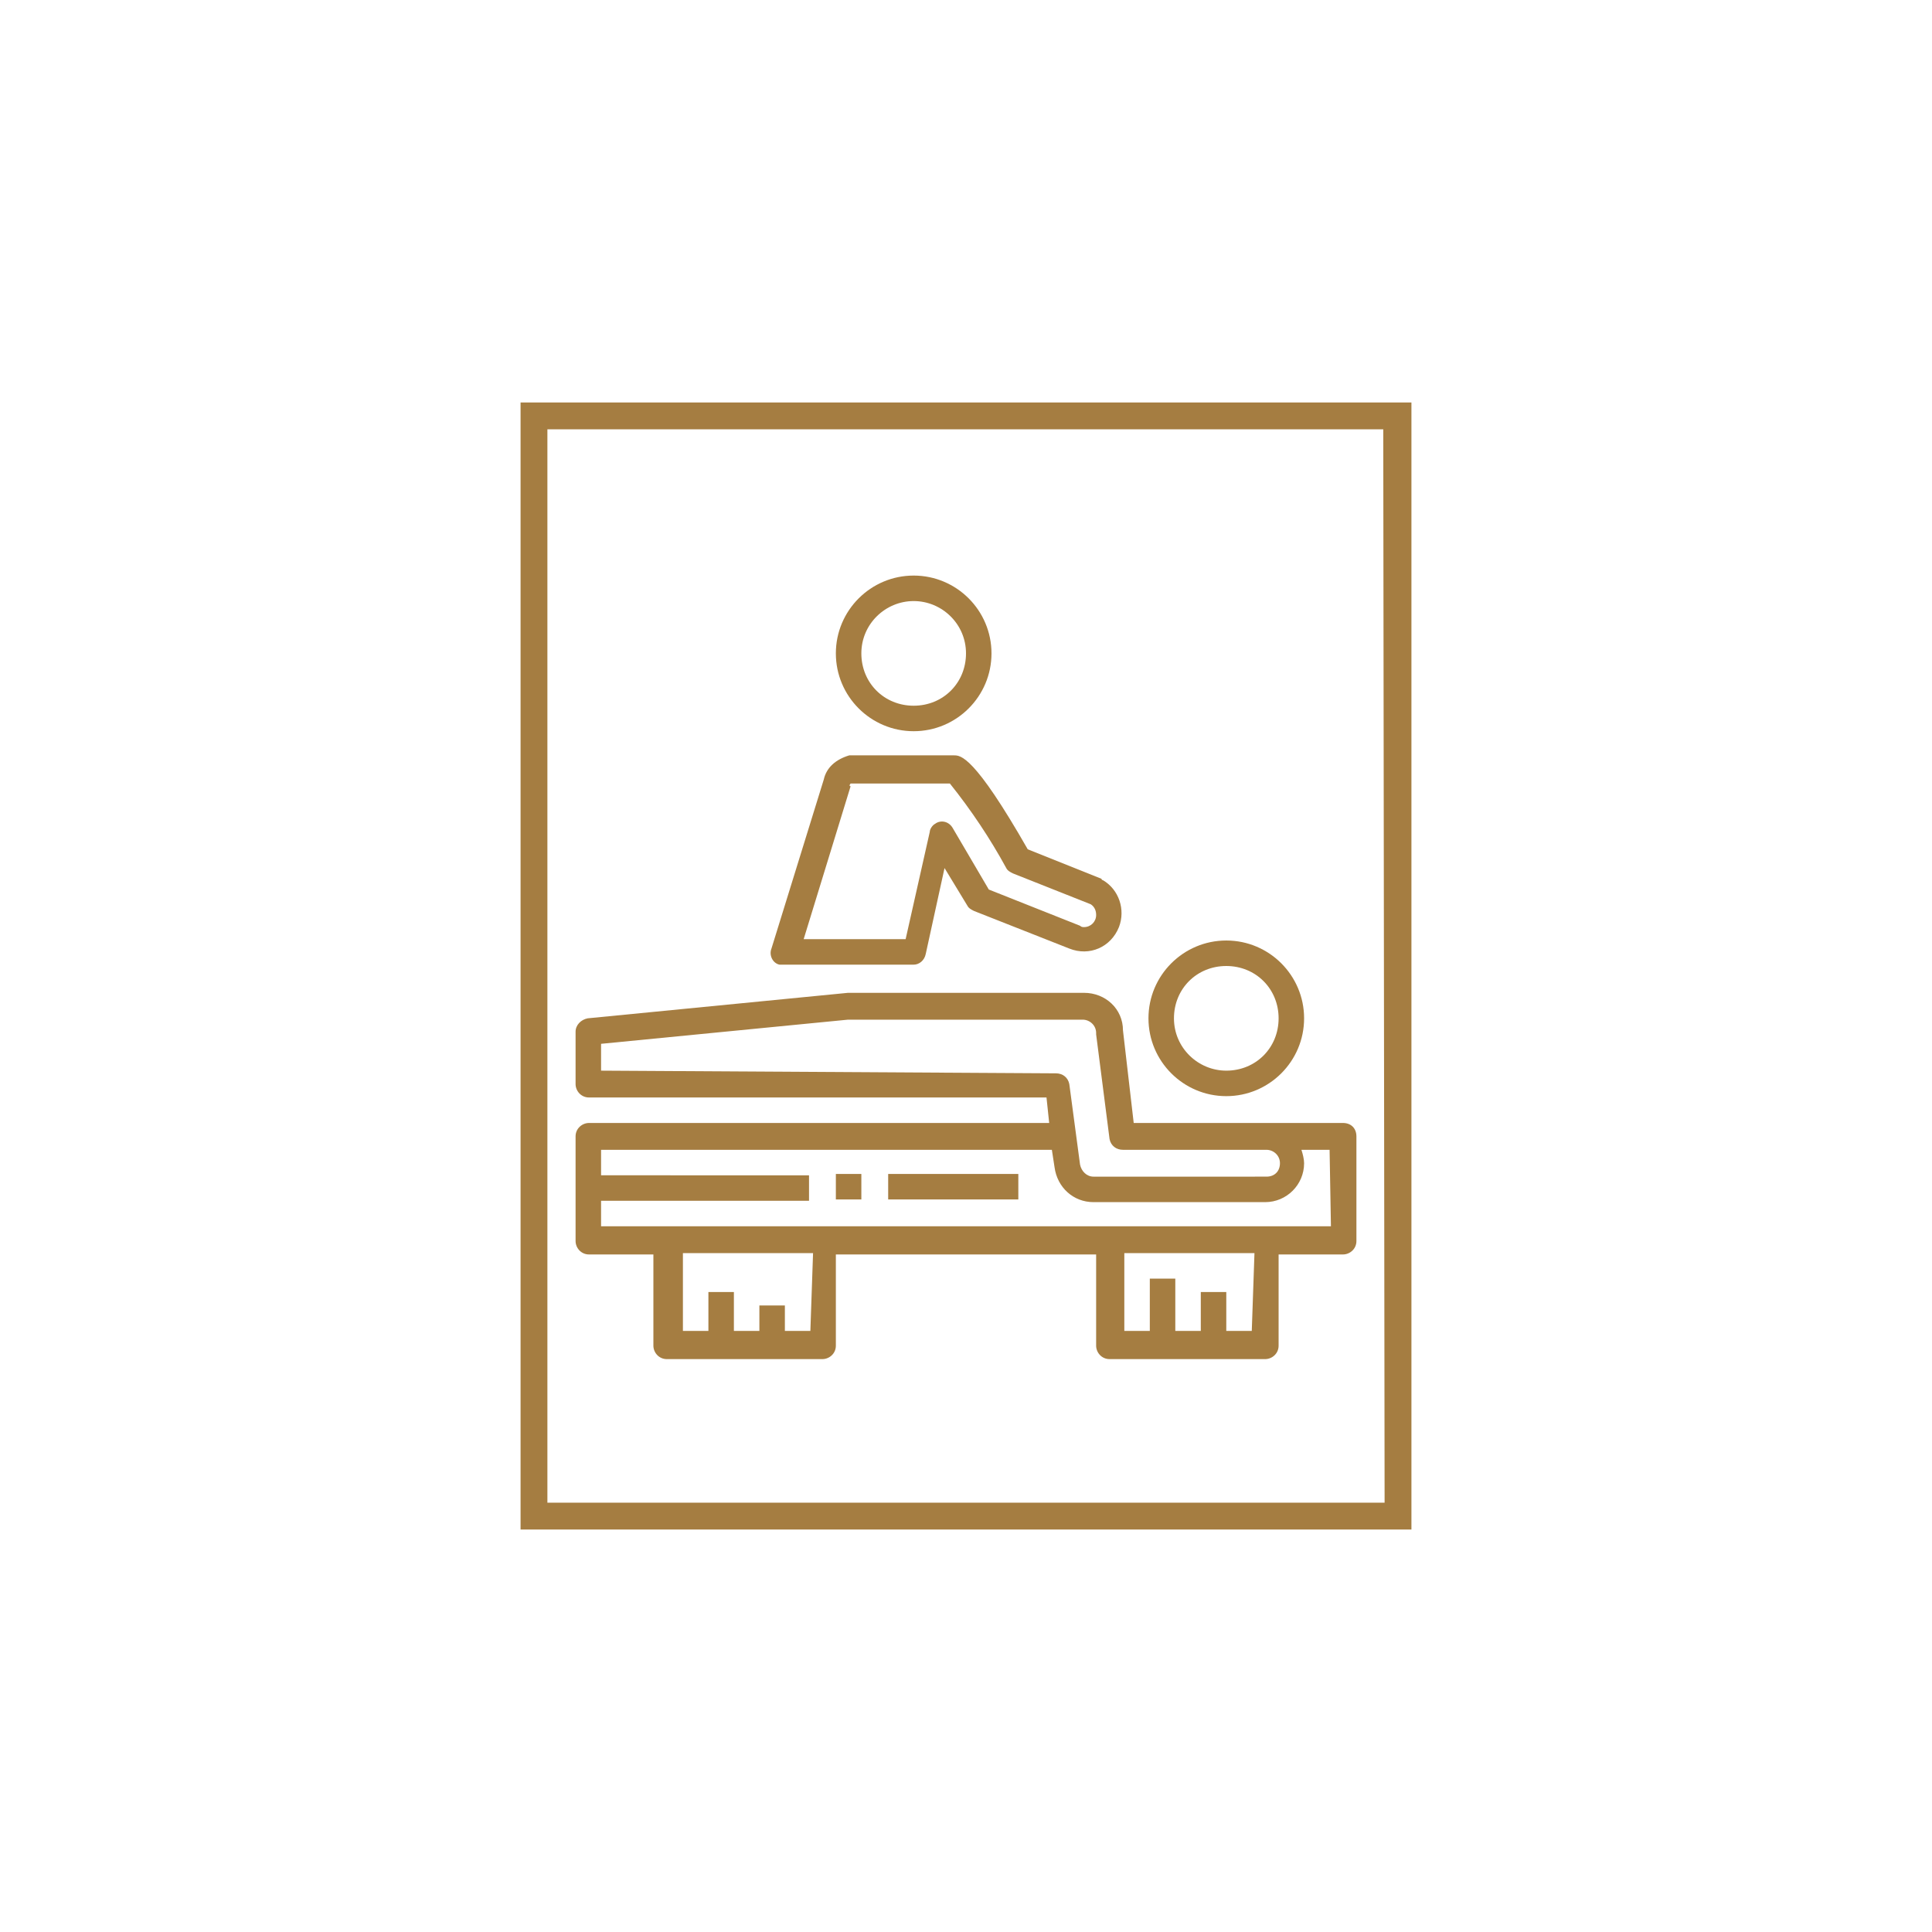 <?xml version="1.0" encoding="utf-8"?>
<!-- Generator: Adobe Illustrator 27.7.0, SVG Export Plug-In . SVG Version: 6.00 Build 0)  -->
<svg version="1.1" id="Layer_1" xmlns="http://www.w3.org/2000/svg" xmlns:xlink="http://www.w3.org/1999/xlink" x="0px" y="0px"
	 viewBox="0 0 144 144" style="enable-background:new 0 0 144 144;" xml:space="preserve">
<style type="text/css">
	.st0{fill:#A57D41;}
</style>
<g>
	<path class="st0" d="M103.2,112H40.8V32h62.3L103.2,112L103.2,112z M105.2,30H38.8V114h66.4L105.2,30L105.2,30z"/>
	<g>
		<path class="st0" d="M91.4,70.1c-3.2,0-5.8,2.6-5.8,5.8s2.6,5.8,5.8,5.8s5.8-2.6,5.8-5.8C97.2,72.7,94.6,70.1,91.4,70.1z
			 M91.4,79.8c-2.1,0-3.9-1.7-3.9-3.9s1.7-3.9,3.9-3.9s3.9,1.7,3.9,3.9S93.6,79.8,91.4,79.8z"/>
		<path class="st0" d="M68.1,54.5c3.2,0,5.8-2.6,5.8-5.8s-2.6-5.8-5.8-5.8s-5.8,2.6-5.8,5.8S64.9,54.5,68.1,54.5z M68.1,44.8
			c2.1,0,3.9,1.7,3.9,3.9s-1.7,3.9-3.9,3.9s-3.9-1.7-3.9-3.9S66,44.8,68.1,44.8z"/>
		<path class="st0" d="M100.1,83.7H84.5l-0.8-6.9c0-1.6-1.3-2.8-2.9-2.8l-17.6,0l-19.4,1.9c-0.5,0.1-0.9,0.5-0.9,1v3.9
			c0,0.5,0.4,1,1,1h34.1l0.2,1.9H43.9c-0.5,0-1,0.4-1,1v7.8c0,0.5,0.4,1,1,1h4.8v6.8c0,0.5,0.4,1,1,1h11.6c0.5,0,1-0.4,1-1v-6.8
			h19.4v6.8c0,0.5,0.4,1,1,1h11.6c0.5,0,1-0.4,1-1v-6.8h4.8c0.5,0,1-0.4,1-1v-7.8C101.1,84.1,100.7,83.7,100.1,83.7z M44.8,79.8v-2
			l18.4-1.8h17.5c0.5,0,1,0.4,1,1c0,0,0,0.1,0,0.1l1,7.8c0.1,0.5,0.5,0.8,1,0.8h10.7c0.5,0,1,0.4,1,1s-0.4,1-1,1H81.5
			c-0.5,0-0.9-0.4-1-0.9l-0.8-6c-0.1-0.5-0.5-0.8-1-0.8L44.8,79.8L44.8,79.8z M60.4,99.2h-1.9v-1.9h-1.9v1.9h-1.9v-2.9h-1.9v2.9
			h-1.9v-5.8h9.7L60.4,99.2L60.4,99.2z M93.3,99.2h-1.9v-2.9h-1.9v2.9h-1.9v-3.9h-1.9v3.9h-1.9v-5.8h9.7L93.3,99.2L93.3,99.2z
			 M99.2,91.4H44.8v-1.9h15.5v-1.9H44.8v-1.9h33.6l0.2,1.3c0.2,1.5,1.4,2.6,2.9,2.6h12.8c1.6,0,2.9-1.3,2.9-2.9c0-0.3-0.1-0.7-0.2-1
			h2.1L99.2,91.4L99.2,91.4z"/>
		<path class="st0" d="M61.4,58.1l-3.9,12.6c-0.2,0.5,0.1,1.1,0.6,1.2c0.1,0,0.2,0,0.3,0h9.7c0.4,0,0.8-0.3,0.9-0.8l1.4-6.4l1.7,2.8
			c0.1,0.2,0.3,0.3,0.5,0.4l7.1,2.8c1.5,0.6,3.1-0.1,3.7-1.6c0.5-1.3,0-2.8-1.2-3.5c0,0-0.1,0-0.1-0.1l-5.5-2.2c-4-7-5-7-5.5-7h-7.8
			C62.3,56.6,61.6,57.2,61.4,58.1z M63.4,58.4h7.4c1.6,2,3,4.1,4.2,6.3c0.1,0.2,0.3,0.3,0.5,0.4l5.8,2.3c0.3,0.2,0.4,0.5,0.4,0.8
			c0,0.5-0.4,0.9-0.9,0.9c-0.1,0-0.2,0-0.3-0.1l-6.8-2.7l-2.7-4.6c-0.3-0.5-0.9-0.6-1.3-0.3c-0.2,0.1-0.4,0.4-0.4,0.6l-1.8,8h-7.6
			l3.5-11.4C63.3,58.6,63.3,58.5,63.4,58.4z"/>
		<rect x="62.3" y="87.5" class="st0" width="1.9" height="1.9"/>
		<rect x="66.2" y="87.5" class="st0" width="9.7" height="1.9"/>
	</g>
</g>
</svg>
